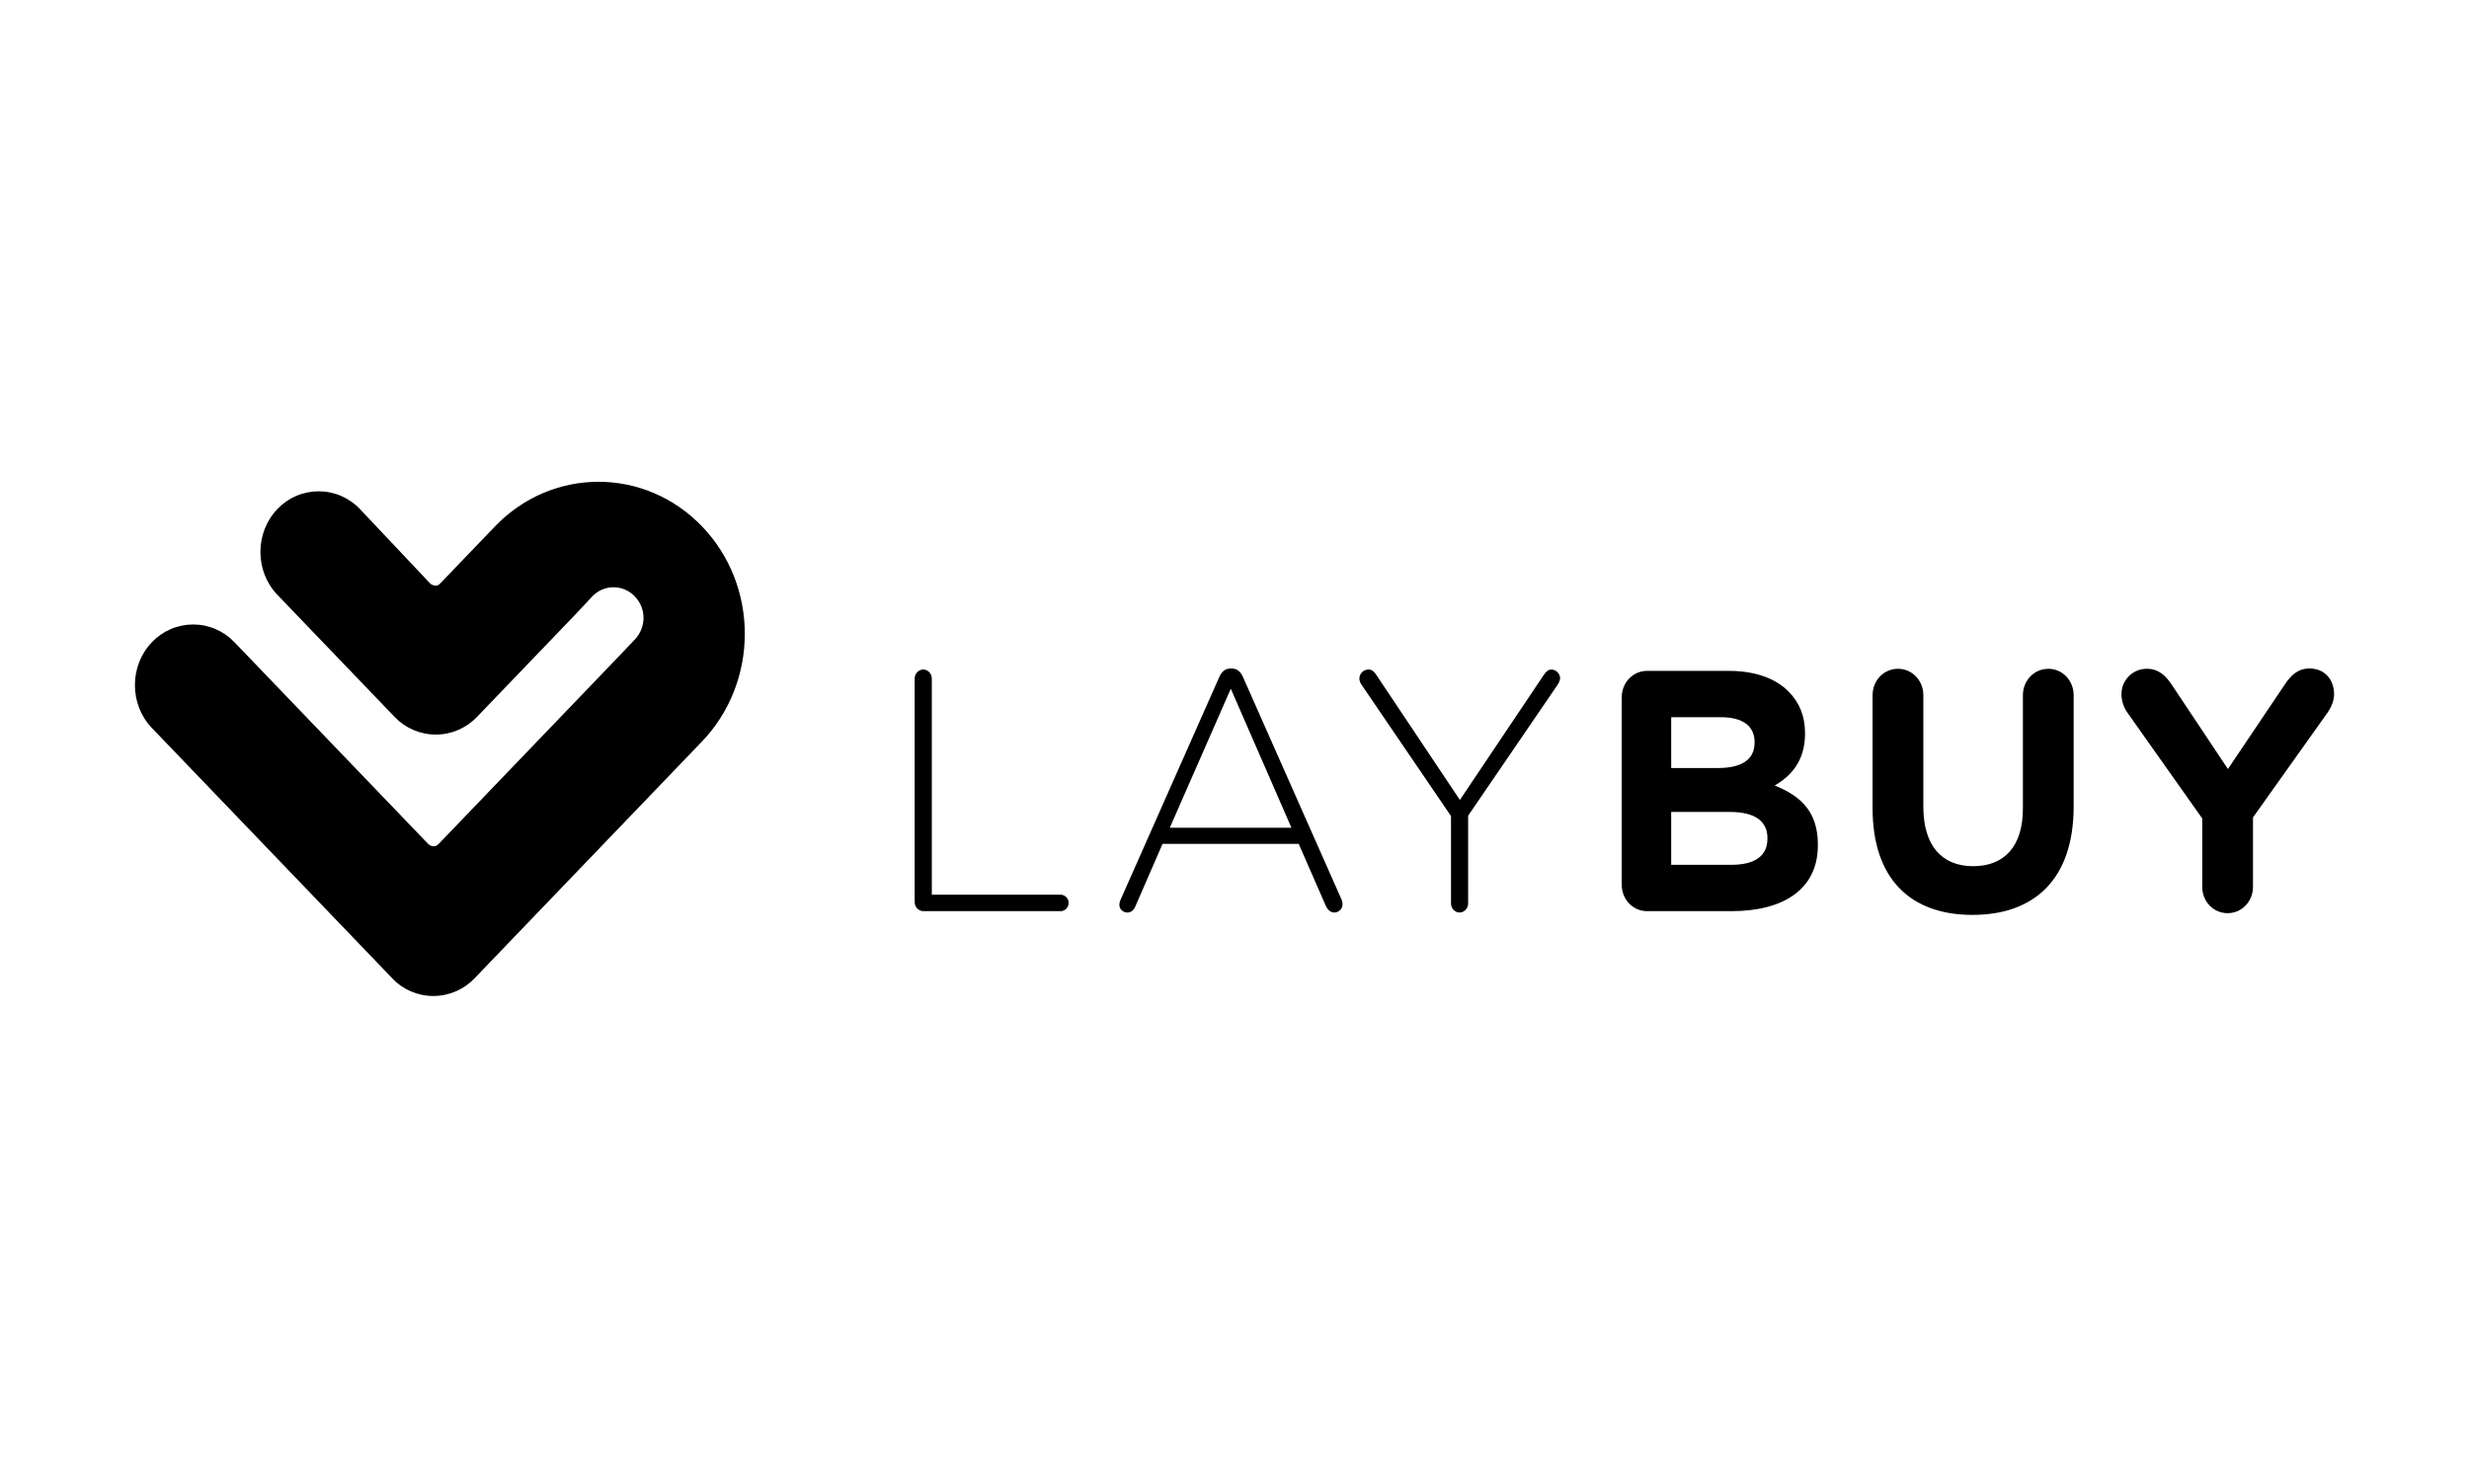 <?xml version="1.0" encoding="UTF-8"?> <svg xmlns="http://www.w3.org/2000/svg" width="366" height="220" viewBox="0 0 366 220" fill="none"><path d="M73.374 78.056L65.202 86.567C64.616 87.177 63.819 86.567 63.819 86.567L53.351 75.472C52.564 74.643 51.616 73.983 50.565 73.531C49.514 73.08 48.383 72.847 47.239 72.847C46.095 72.847 44.964 73.08 43.913 73.531C42.862 73.983 41.914 74.643 41.127 75.472C37.763 78.975 37.763 84.704 41.127 88.206L58.489 106.291C59.277 107.121 60.225 107.782 61.276 108.233C62.327 108.685 63.459 108.918 64.603 108.918C65.747 108.918 66.879 108.685 67.93 108.233C68.981 107.782 69.929 107.121 70.716 106.291L85.246 91.158L87.794 88.436C88.2 88.006 88.689 87.664 89.231 87.43C89.774 87.196 90.359 87.075 90.95 87.075C91.54 87.075 92.125 87.196 92.668 87.43C93.21 87.664 93.699 88.006 94.105 88.436C95.851 90.251 95.81 93.05 94.067 94.866L91.447 97.617L65.047 125.113C64.238 125.953 63.456 125.116 63.456 125.116L34.747 95.218C33.959 94.388 33.011 93.728 31.961 93.277C30.91 92.825 29.778 92.593 28.635 92.593C27.491 92.593 26.36 92.825 25.309 93.277C24.258 93.728 23.31 94.388 22.523 95.218C19.159 98.72 19.159 104.449 22.523 107.951L58.312 145.227L58.123 145.055C58.911 145.884 59.859 146.545 60.91 146.997C61.961 147.448 63.093 147.681 64.237 147.681C65.381 147.681 66.513 147.448 67.564 146.997C68.615 146.545 69.563 145.884 70.35 145.055L103.674 110.348L104.028 109.98C112.506 101.153 112.551 86.883 104.073 78.056C95.595 69.229 81.85 69.229 73.374 78.056Z" fill="black"></path><path d="M157.238 132.654H138.131V100.596C138.131 99.883 137.545 99.273 136.861 99.273C136.177 99.273 135.59 99.883 135.59 100.596V133.776C135.59 134.489 136.177 135.101 136.858 135.101H157.238C157.874 135.101 158.41 134.539 158.41 133.879C158.412 133.563 158.29 133.258 158.072 133.03C157.853 132.803 157.553 132.669 157.238 132.659V132.654ZM173.409 122.731L182.452 102.122L191.441 122.733H173.411L173.409 122.731ZM184.26 100.392C183.918 99.627 183.43 99.12 182.55 99.12H182.452C181.571 99.12 181.083 99.629 180.741 100.392L166.129 133.369C166.007 133.623 165.94 133.9 165.933 134.182C165.933 134.795 166.472 135.304 167.105 135.304C167.694 135.304 168.086 134.946 168.328 134.336L172.335 125.126H192.518L196.525 134.285C196.769 134.845 197.209 135.304 197.793 135.304C198.117 135.304 198.427 135.175 198.656 134.946C198.886 134.717 199.015 134.406 199.015 134.082C199.015 133.799 198.949 133.521 198.821 133.269L184.26 100.392ZM229.999 99.273C229.461 99.273 229.167 99.629 228.875 100.036L216.411 118.612L204.001 100.036C203.706 99.579 203.364 99.27 202.828 99.27C202.481 99.281 202.15 99.425 201.905 99.671C201.66 99.917 201.517 100.248 201.508 100.596C201.508 100.849 201.606 101.156 201.752 101.409L215.093 121.001V133.982C215.093 134.694 215.679 135.304 216.364 135.304C217.048 135.304 217.634 134.694 217.634 133.982V120.951L230.877 101.562C231.073 101.256 231.269 100.9 231.269 100.543C231.251 100.212 231.111 99.899 230.876 99.665C230.641 99.43 230.328 99.291 229.997 99.273H229.999ZM262.002 124.362C262.002 127.008 260 128.228 256.675 128.228H247.733V120.391H256.431C260.292 120.391 262.002 121.867 262.002 124.26V124.362ZM247.733 106.347H255.16C258.337 106.347 260.096 107.67 260.096 110.009V110.112C260.096 112.758 257.995 113.877 254.672 113.877H247.735V106.347H247.733ZM263.076 116.473C265.521 115.05 267.574 112.81 267.574 108.789V108.686C267.574 106.246 266.791 104.261 265.229 102.632C263.272 100.596 260.194 99.474 256.282 99.474H244.166C242.065 99.474 240.403 101.206 240.403 103.395V131.183C240.403 133.369 242.065 135.101 244.166 135.101H256.677C264.397 135.101 269.478 131.843 269.478 125.329V125.226C269.478 120.442 267.035 118.049 263.076 116.473ZM303.634 99.17C301.534 99.17 299.871 100.9 299.871 103.088V119.882C299.871 125.532 297.086 128.434 292.493 128.434C287.9 128.434 285.113 125.432 285.113 119.631V103.084C285.113 100.895 283.453 99.165 281.35 99.165C279.25 99.165 277.587 100.895 277.587 103.084V119.829C277.587 130.312 283.209 135.656 292.395 135.656C301.581 135.656 307.394 130.362 307.394 119.573V103.084C307.394 100.895 305.734 99.165 303.634 99.165V99.17ZM342.335 99.115C340.771 99.115 339.646 100.031 338.718 101.457L330.264 114.026L321.956 101.557C321.028 100.132 319.954 99.165 318.243 99.165C316.14 99.165 314.48 100.845 314.48 102.933C314.48 104.05 314.873 104.966 315.408 105.732L326.453 121.353V131.482C326.453 133.671 328.113 135.4 330.214 135.4C332.319 135.4 333.979 133.671 333.979 131.482V121.202L345.022 105.679C345.51 104.966 346 104 346 102.933C346 100.794 344.632 99.115 342.335 99.115Z" fill="black"></path></svg> 